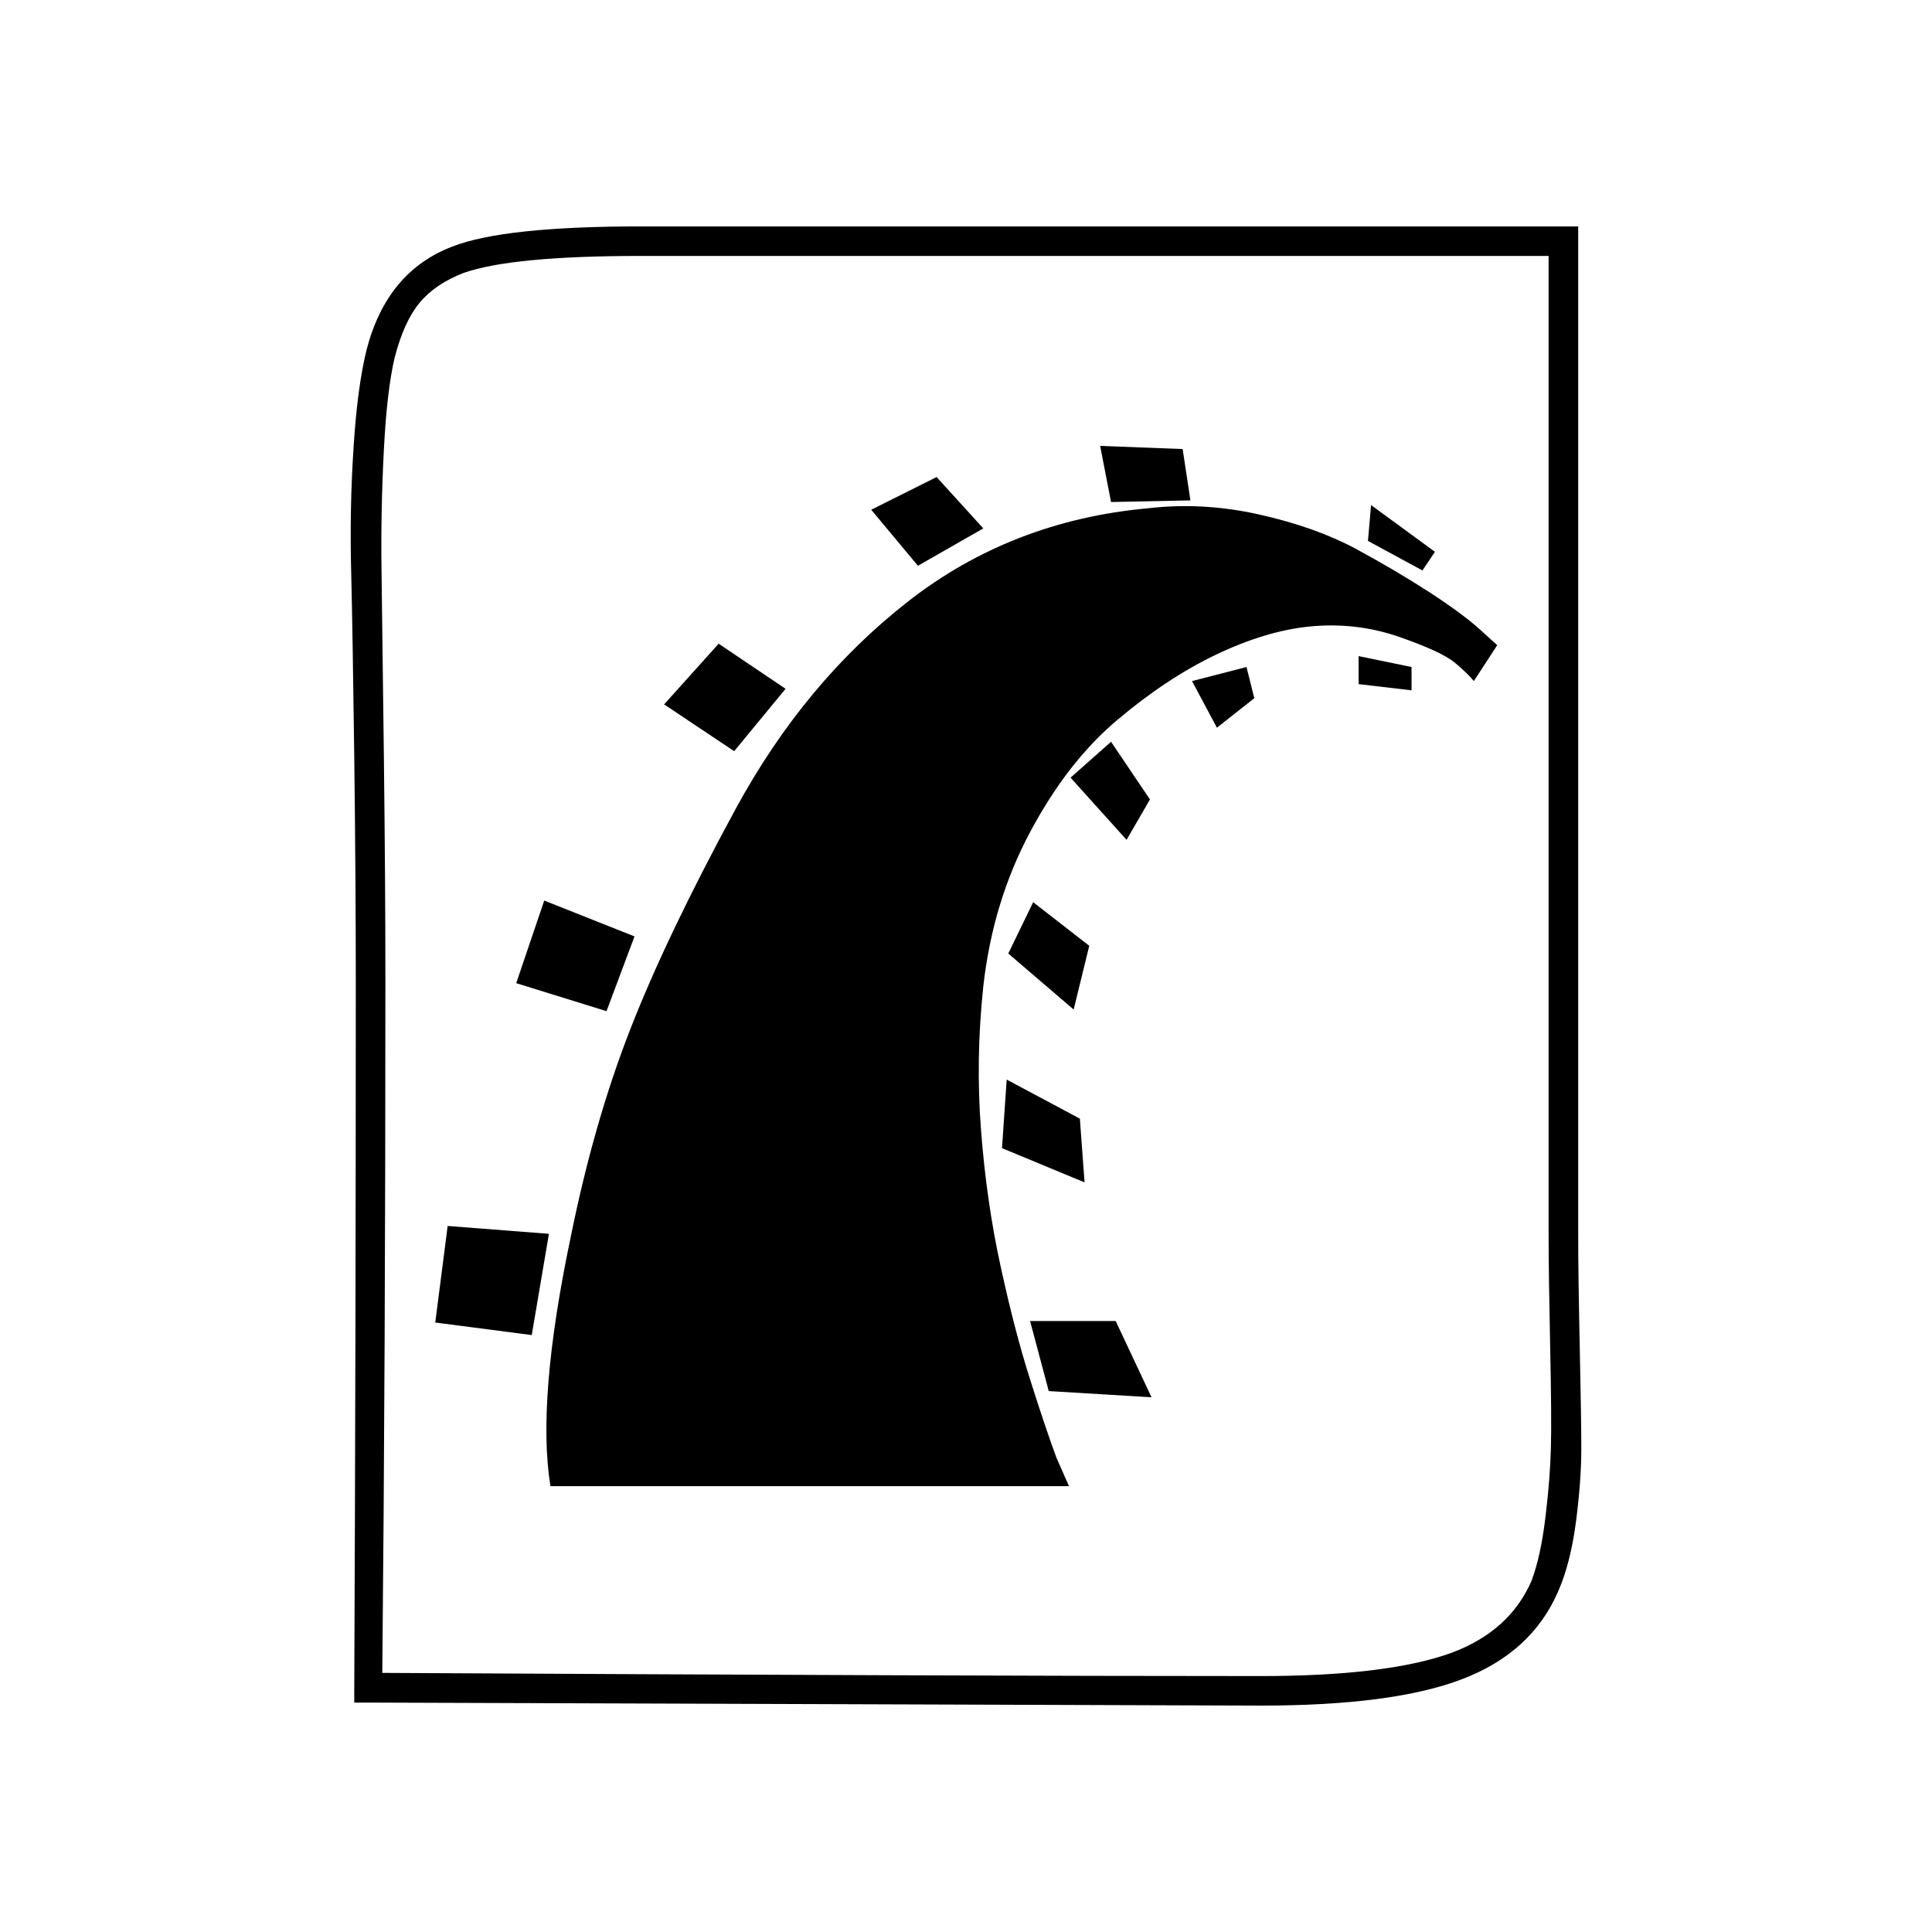 <?xml version="1.0" encoding="iso-8859-1"?>
<!-- Generator: Adobe Illustrator 16.0.0, SVG Export Plug-In . SVG Version: 6.00 Build 0)  -->
<!DOCTYPE svg PUBLIC "-//W3C//DTD SVG 1.1//EN" "http://www.w3.org/Graphics/SVG/1.1/DTD/svg11.dtd">
<svg version="1.1" id="Layer_1" xmlns="http://www.w3.org/2000/svg" xmlns:xlink="http://www.w3.org/1999/xlink" x="0px" y="0px"
	 width="256px" height="256px" viewBox="0 0 256 256" style="enable-background:new 0 0 256 256;" xml:space="preserve">
<path d="M84.908,30h122.347h1.864v2.05v131.64c0,3.442,0.067,8.296,0.201,14.558c0.134,6.247,0.21,10.83,0.21,13.719
	c0,2.888-0.243,6.145-0.722,9.789c-0.487,3.644-1.276,6.716-2.376,9.184c-2.343,5.374-6.574,9.219-12.686,11.553
	c-6.129,2.351-15.037,3.509-26.723,3.509l-118.225-0.402h-1.856v-1.864c0.135-31.079,0.202-62.311,0.202-93.676
	c0-8.798-0.067-18.705-0.202-29.702c-0.142-10.998-0.276-19.227-0.411-24.667c-0.142-5.423-0.042-10.863,0.311-16.286
	c0.335-5.44,0.923-9.807,1.746-13.114C50.377,39.42,54.164,34.87,59.94,32.67C64.482,30.891,72.802,30,84.908,30z M84.908,33.913
	c-11.418,0-19.259,0.755-23.523,2.267c-2.477,0.975-4.399,2.266-5.776,3.929c-1.377,1.646-2.477,4.048-3.3,7.221
	c-0.688,2.888-1.175,6.984-1.443,12.273c-0.277,5.289-0.386,10.629-0.311,15.985c0.067,5.373,0.168,13.583,0.311,24.666
	c0.134,11.064,0.201,21.006,0.201,29.804c0,33.011-0.134,63.554-0.411,91.61c50.616,0.27,89.411,0.42,116.369,0.42
	c11.275,0,19.738-1.04,25.379-3.106c5.088-1.914,8.598-5.087,10.52-9.486c0.831-2.2,1.444-5.021,1.855-8.463
	c0.42-3.441,0.655-6.497,0.723-9.168c0.075-2.686,0.033-7.236-0.101-13.617c-0.134-6.396-0.202-11.249-0.202-14.558V33.913H84.908z"
	/>
<g>
	<polygon points="59.318,162.448 72.735,163.488 70.459,176.904 57.673,175.241 	"/>
	<polygon points="80.366,133.986 68.402,130.275 72.113,119.328 84.077,124.08 	"/>
	<path d="M72.936,196.92c-1.234-7.574-0.344-18.572,2.687-33.013c2.065-10.191,4.71-19.409,7.942-27.654
		c3.233-8.261,7.875-17.949,13.928-29.098c6.053-11.134,13.651-20.284,22.802-27.437c9.143-7.153,19.771-11.283,31.878-12.375
		c4.811-0.554,9.697-0.285,14.641,0.823c4.954,1.107,9.219,2.618,12.795,4.532c3.576,1.932,6.842,3.863,9.805,5.777
		c2.956,1.93,5.189,3.575,6.7,4.952l2.275,2.065l-3.098,4.752c-0.554-0.688-1.411-1.511-2.578-2.485
		c-1.176-0.957-3.652-2.099-7.43-3.408c-3.786-1.293-7.741-1.746-11.862-1.326c-3.854,0.402-7.942,1.646-12.274,3.711
		c-4.333,2.065-8.707,4.953-13.105,8.664c-4.408,3.711-8.253,8.663-11.552,14.86c-3.3,6.178-5.365,12.996-6.196,20.417
		c-0.688,6.465-0.789,12.828-0.302,19.091c0.479,6.264,1.335,12.241,2.578,17.95c1.233,5.709,2.543,10.729,3.92,15.061
		c1.369,4.332,2.543,7.809,3.509,10.411l1.646,3.729H72.936z"/>
	<polygon points="97.283,99.532 87.998,93.336 95.226,85.293 104.092,91.271 	"/>
	<polygon points="115.442,67.545 124.106,63.213 130.293,70.014 121.63,74.967 	"/>
	<polygon points="133.392,143.054 143.088,148.226 143.709,156.671 132.771,152.137 	"/>
	<polygon points="136.901,119.546 144.331,125.323 142.266,133.769 133.602,126.347 	"/>
	<polygon points="136.49,175.041 147.832,175.041 152.584,185.148 138.966,184.325 	"/>
	<polygon points="147.219,98.289 152.374,105.93 149.276,111.285 141.854,103.041 	"/>
	<polygon points="145.775,59.083 156.706,59.502 157.738,66.302 147.219,66.521 	"/>
	<polygon points="157.949,90.246 165.168,88.383 166.201,92.513 161.248,96.426 	"/>
	<polygon points="180.02,86.938 187.038,88.383 187.038,91.472 180.02,90.649 	"/>
	<polygon points="181.674,66.924 190.137,73.119 188.482,75.588 181.262,71.676 	"/>
</g>
</svg>
